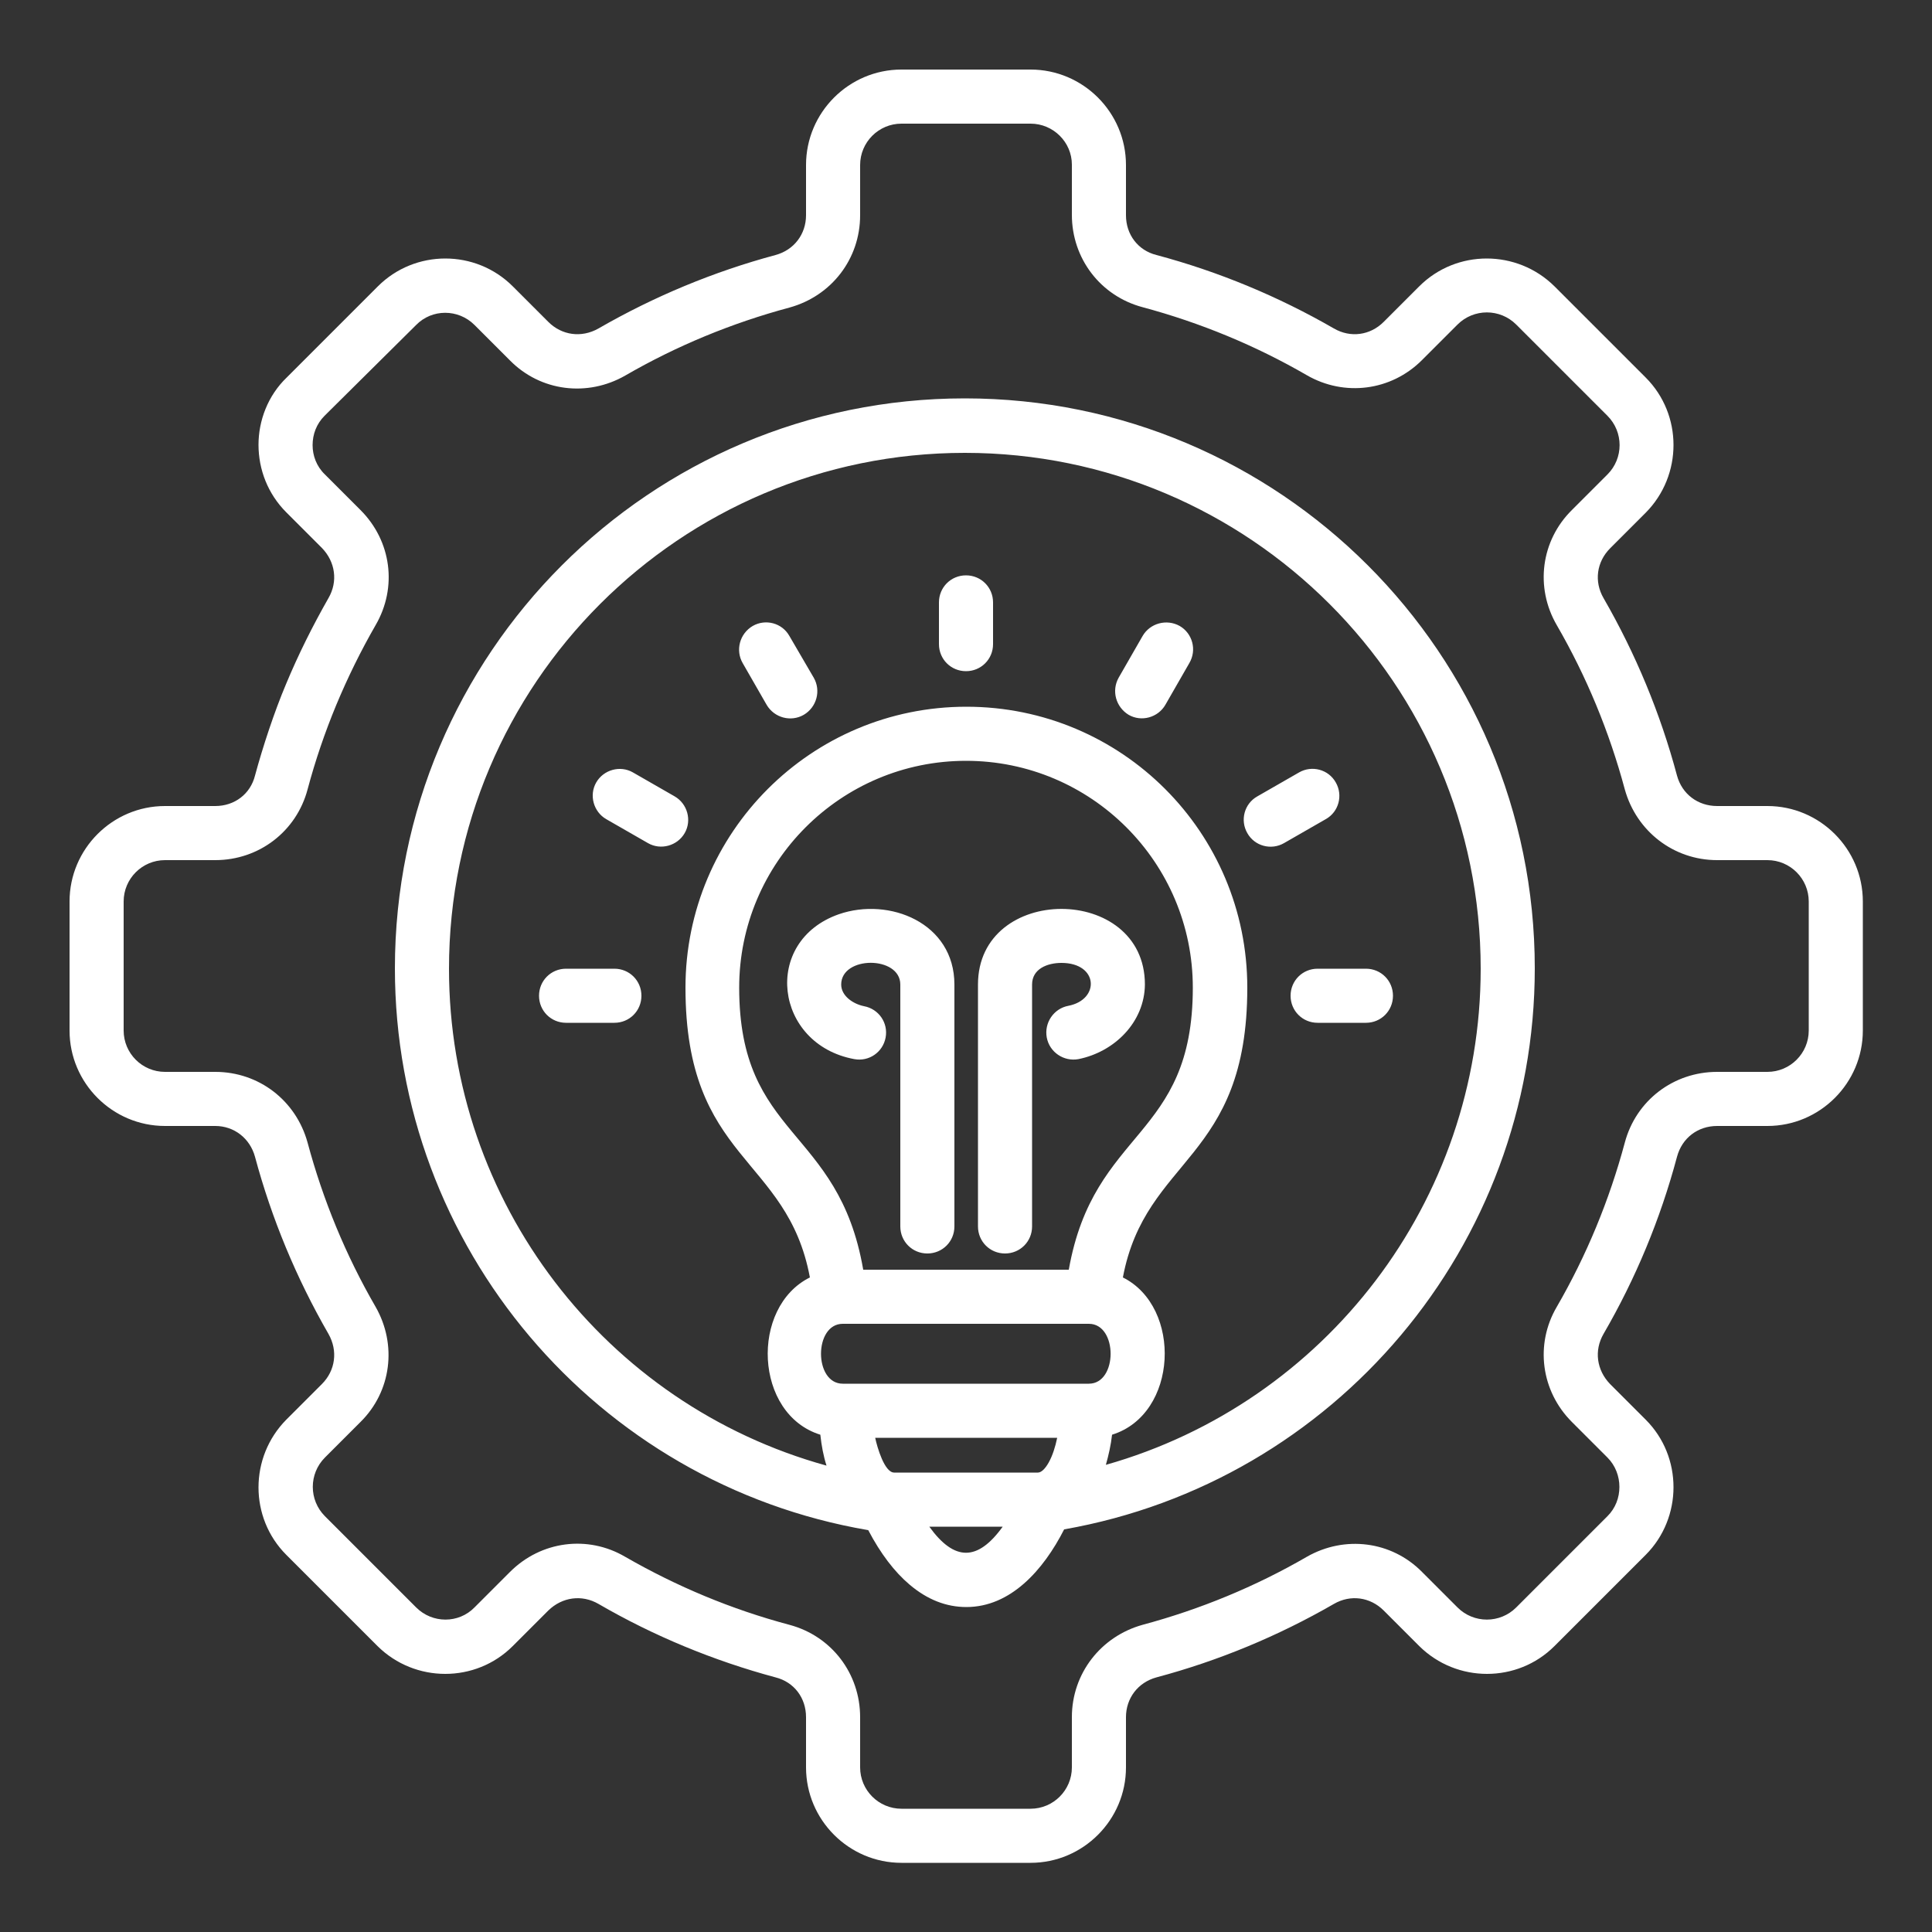 <svg xmlns="http://www.w3.org/2000/svg" xmlns:xlink="http://www.w3.org/1999/xlink" width="512" height="512" x="0" y="0" viewBox="0 0 500 500" style="enable-background:new 0 0 512 512" xml:space="preserve" class=""><rect x="0" y="0" width="500" height="500" fill="#333333" stroke="none"/><g><path d="M247 317.4c0 3.9-3.1 7-7 7s-7-3.1-7-7v-62.6c0-7.5-15.3-7.5-15.3 0 0 2.9 3 5 5.9 5.6 3.8.7 6.3 4.3 5.6 8.1s-4.3 6.3-8.1 5.6c-20.7-3.8-24-30.5-4-37.5 13-4.5 29.9 2.2 29.9 18.2zm32.1-43.3c-3.8.7-7.5-1.8-8.2-5.6s1.8-7.5 5.6-8.2c8.2-1.6 7.8-11.1-1.8-11.1-3.6 0-7.6 1.5-7.6 5.6v62.6c0 3.9-3.1 7-7 7s-7-3.1-7-7v-62.6c0-26.1 43.2-26.1 43.2 0-.1 9.7-7.8 17.4-17.2 19.3zm8.7 97.2c-.3 2.7-.9 5.3-1.6 7.8 56.8-16.1 97-68.2 97-128.4 0-73.7-59.8-133.5-133.5-133.5S116.2 177 116.2 250.7c0 60.5 40.5 112.8 97.7 128.6-.8-2.5-1.3-5.2-1.6-8-17.1-5.3-18.2-33-2.7-40.7-5.9-31.6-32.2-30-32.2-75 0-40.1 32.5-72.7 72.7-72.7s72.7 32.5 72.7 72.7c0 44.9-26.3 43.7-32.2 75 15.4 7.7 14.3 35.4-2.8 40.7zm-16.4 7.2c1-1.8 1.7-4 2.2-6.4h-47.1c.5 2.4 2.4 9 4.9 9h37.2c.9 0 1.9-1 2.8-2.6zm-48-49.9h53.2c6.5-36.7 32.1-33.7 32.1-73 0-32.4-26.3-58.7-58.7-58.7s-58.7 26.3-58.7 58.7c0 39.1 25.7 35.9 32.1 73zm58.4 14h-63.7c-7.5 0-7.5 15.5 0 15.5h63.7c7.5 0 7.5-15.5 0-15.5zm-41.3 52.5c6.5 9 12.5 9 19 0zm-5.1 15c-3.9-3.3-7.5-8-10.7-14.1-70.3-12-122.5-73.2-122.5-145.4 0-81.4 66-147.5 147.5-147.5 81.4 0 147.5 66 147.5 147.5 0 71.9-51.8 132.9-121.8 145.2-5.4 10.6-13.9 20.1-25.3 20.1-5.2 0-10.1-1.9-14.7-5.8zm118.1-159.4c3.9 0 7 3.1 7 7s-3.1 7-7 7H341c-3.9 0-7-3.1-7-7s3.1-7 7-7zm-207 14c-3.9 0-7-3.1-7-7s3.1-7 7-7H159c3.9 0 7 3.1 7 7s-3.1 7-7 7zm10.4-52.7c-3.3-1.9-4.5-6.2-2.6-9.5s6.2-4.5 9.5-2.6l10.8 6.2c3.3 1.9 4.5 6.2 2.6 9.5s-6.2 4.5-9.5 2.6zm35.3-40.4c-1.9-3.3-.8-7.6 2.6-9.6 3.3-1.9 7.6-.8 9.5 2.6l6.3 10.8c1.9 3.3.8 7.6-2.6 9.6-3.3 1.9-7.6.8-9.6-2.6zm50.8-15.7c0-3.9 3.1-7 7-7s7 3.1 7 7v10.8c0 3.9-3.1 7-7 7s-7-3.1-7-7zm52.7 8.7c1.9-3.3 6.2-4.5 9.6-2.6 3.3 1.9 4.5 6.2 2.5 9.6l-6.2 10.8c-1.9 3.3-6.2 4.5-9.5 2.6-3.3-2-4.5-6.2-2.6-9.6zm40.5 35.3c3.3-1.9 7.6-.8 9.5 2.6 1.9 3.3.8 7.6-2.6 9.5l-10.8 6.2c-3.3 1.9-7.6.8-9.5-2.6-1.9-3.3-.8-7.6 2.6-9.5zM233.3 18h33.4c13.6 0 24.7 11.1 24.7 24.7v13c0 5 3.1 9.1 7.9 10.3 16.1 4.3 31.5 10.7 45.9 19 4.3 2.5 9.4 1.8 12.9-1.7l9.2-9.2c9.6-9.6 25.3-9.6 35 0l23.6 23.6c9.6 9.6 9.6 25.3 0 35l-9.2 9.2c-3.5 3.5-4.2 8.6-1.7 12.9 8.3 14.4 14.7 29.8 19 45.9 1.3 4.8 5.4 7.9 10.4 7.9h13c13.6 0 24.7 11.1 24.7 24.7v33.4c0 13.6-11.1 24.7-24.7 24.7h-13c-5 0-9.1 3.1-10.4 8-4.3 16.1-10.7 31.5-19 45.8-2.5 4.3-1.8 9.4 1.7 13l9.2 9.2c4.8 4.8 7.2 11.1 7.2 17.5 0 6.3-2.4 12.7-7.2 17.5L402.3 426c-9.6 9.6-25.3 9.6-35 0l-9.2-9.2c-3.5-3.5-8.6-4.2-12.9-1.7-14.4 8.3-29.8 14.7-45.9 19-4.8 1.3-7.9 5.4-7.9 10.3v13c0 13.6-11.1 24.7-24.7 24.7h-33.4c-13.6 0-24.7-11.1-24.7-24.7v-13c0-5-3.1-9.1-7.9-10.3-16-4.3-31.5-10.7-45.8-19-4.3-2.5-9.4-1.8-13 1.7l-9.2 9.2c-9.6 9.6-25.3 9.6-35 0l-23.6-23.6c-9.6-9.6-9.6-25.3 0-35l9.2-9.2c3.5-3.5 4.2-8.6 1.7-13-8.3-14.4-14.7-29.8-19-45.8-1.3-4.8-5.4-8-10.3-8h-13c-13.6 0-24.7-11.1-24.7-24.7v-33.4c0-13.6 11.1-24.7 24.7-24.7h13c5 0 9.1-3.1 10.3-7.9 2-7.4 5-16.5 8-23.6 3.2-7.7 6.9-15.1 11-22.3 2.5-4.3 1.8-9.4-1.7-13l-9.2-9.2c-4.8-4.8-7.2-11.1-7.2-17.5 0-6.2 2.4-12.7 7.3-17.4l23.6-23.6c9.6-9.6 25.3-9.6 34.9 0l9.2 9.2c3.5 3.5 8.6 4.2 13 1.7 14.4-8.3 29.8-14.7 45.8-19 4.8-1.3 7.9-5.4 7.9-10.3v-13c0-13.6 11.1-24.7 24.7-24.7zm33.4 14h-33.4c-5.9 0-10.7 4.8-10.7 10.7v13c0 11.3-7.4 20.9-18.3 23.9-14.9 4-29.2 9.9-42.5 17.6-9.8 5.6-21.9 4.1-29.8-3.9l-9.2-9.2c-4.2-4.2-11-4.2-15.1 0L84 107.6c-2.1 2.1-3.1 4.8-3.1 7.6 0 2.7 1 5.5 3.2 7.6l9.2 9.2c8 8 9.6 20 3.9 29.8-3.8 6.6-7.2 13.5-10.2 20.7-2.9 7-5.4 14.3-7.4 21.8-2.9 10.9-12.6 18.3-23.9 18.3h-13c-5.9 0-10.7 4.8-10.7 10.7v33.4c0 5.9 4.8 10.7 10.7 10.7h13c11.3 0 20.9 7.4 23.9 18.3 4 14.9 9.9 29.2 17.6 42.5 5.6 9.8 4.1 21.9-3.9 29.8l-9.2 9.2c-4.2 4.2-4.2 11 0 15.2l23.6 23.6c4.2 4.2 11 4.2 15.1 0l9.2-9.2c8-8 20.1-9.6 29.8-3.9 13.4 7.7 27.5 13.6 42.5 17.6 10.9 2.9 18.3 12.6 18.3 23.9v13c0 5.9 4.8 10.7 10.7 10.7h33.4c5.9 0 10.7-4.8 10.7-10.7v-13c0-11.3 7.5-20.9 18.3-23.9 14.9-4 29.2-9.9 42.5-17.6 9.8-5.6 21.9-4.1 29.8 3.9l9.2 9.2c4.2 4.2 11 4.2 15.2 0l23.6-23.6c2.1-2.1 3.1-4.8 3.1-7.6 0-2.7-1-5.5-3.1-7.6l-9.2-9.2c-8-8-9.6-20.1-3.9-29.8 7.7-13.3 13.6-27.6 17.6-42.5 2.9-10.9 12.6-18.3 23.9-18.3h13c5.9 0 10.7-4.8 10.7-10.7v-33.4c0-5.9-4.8-10.7-10.7-10.7h-13c-11.3 0-20.9-7.5-23.9-18.3-4-14.9-9.9-29.2-17.6-42.5-5.7-9.8-4.1-21.9 3.9-29.8l9.2-9.2c4.2-4.2 4.2-11 0-15.2L392.4 84c-4.2-4.2-11-4.2-15.2 0l-9.2 9.2c-8 8-20.1 9.5-29.8 3.9-13.3-7.7-27.6-13.6-42.5-17.6-10.9-2.9-18.3-12.6-18.3-23.9v-13c0-5.8-4.8-10.6-10.7-10.6z" fill="#ffffff" opacity="1" data-original="#000000" class=""></path></g></svg>